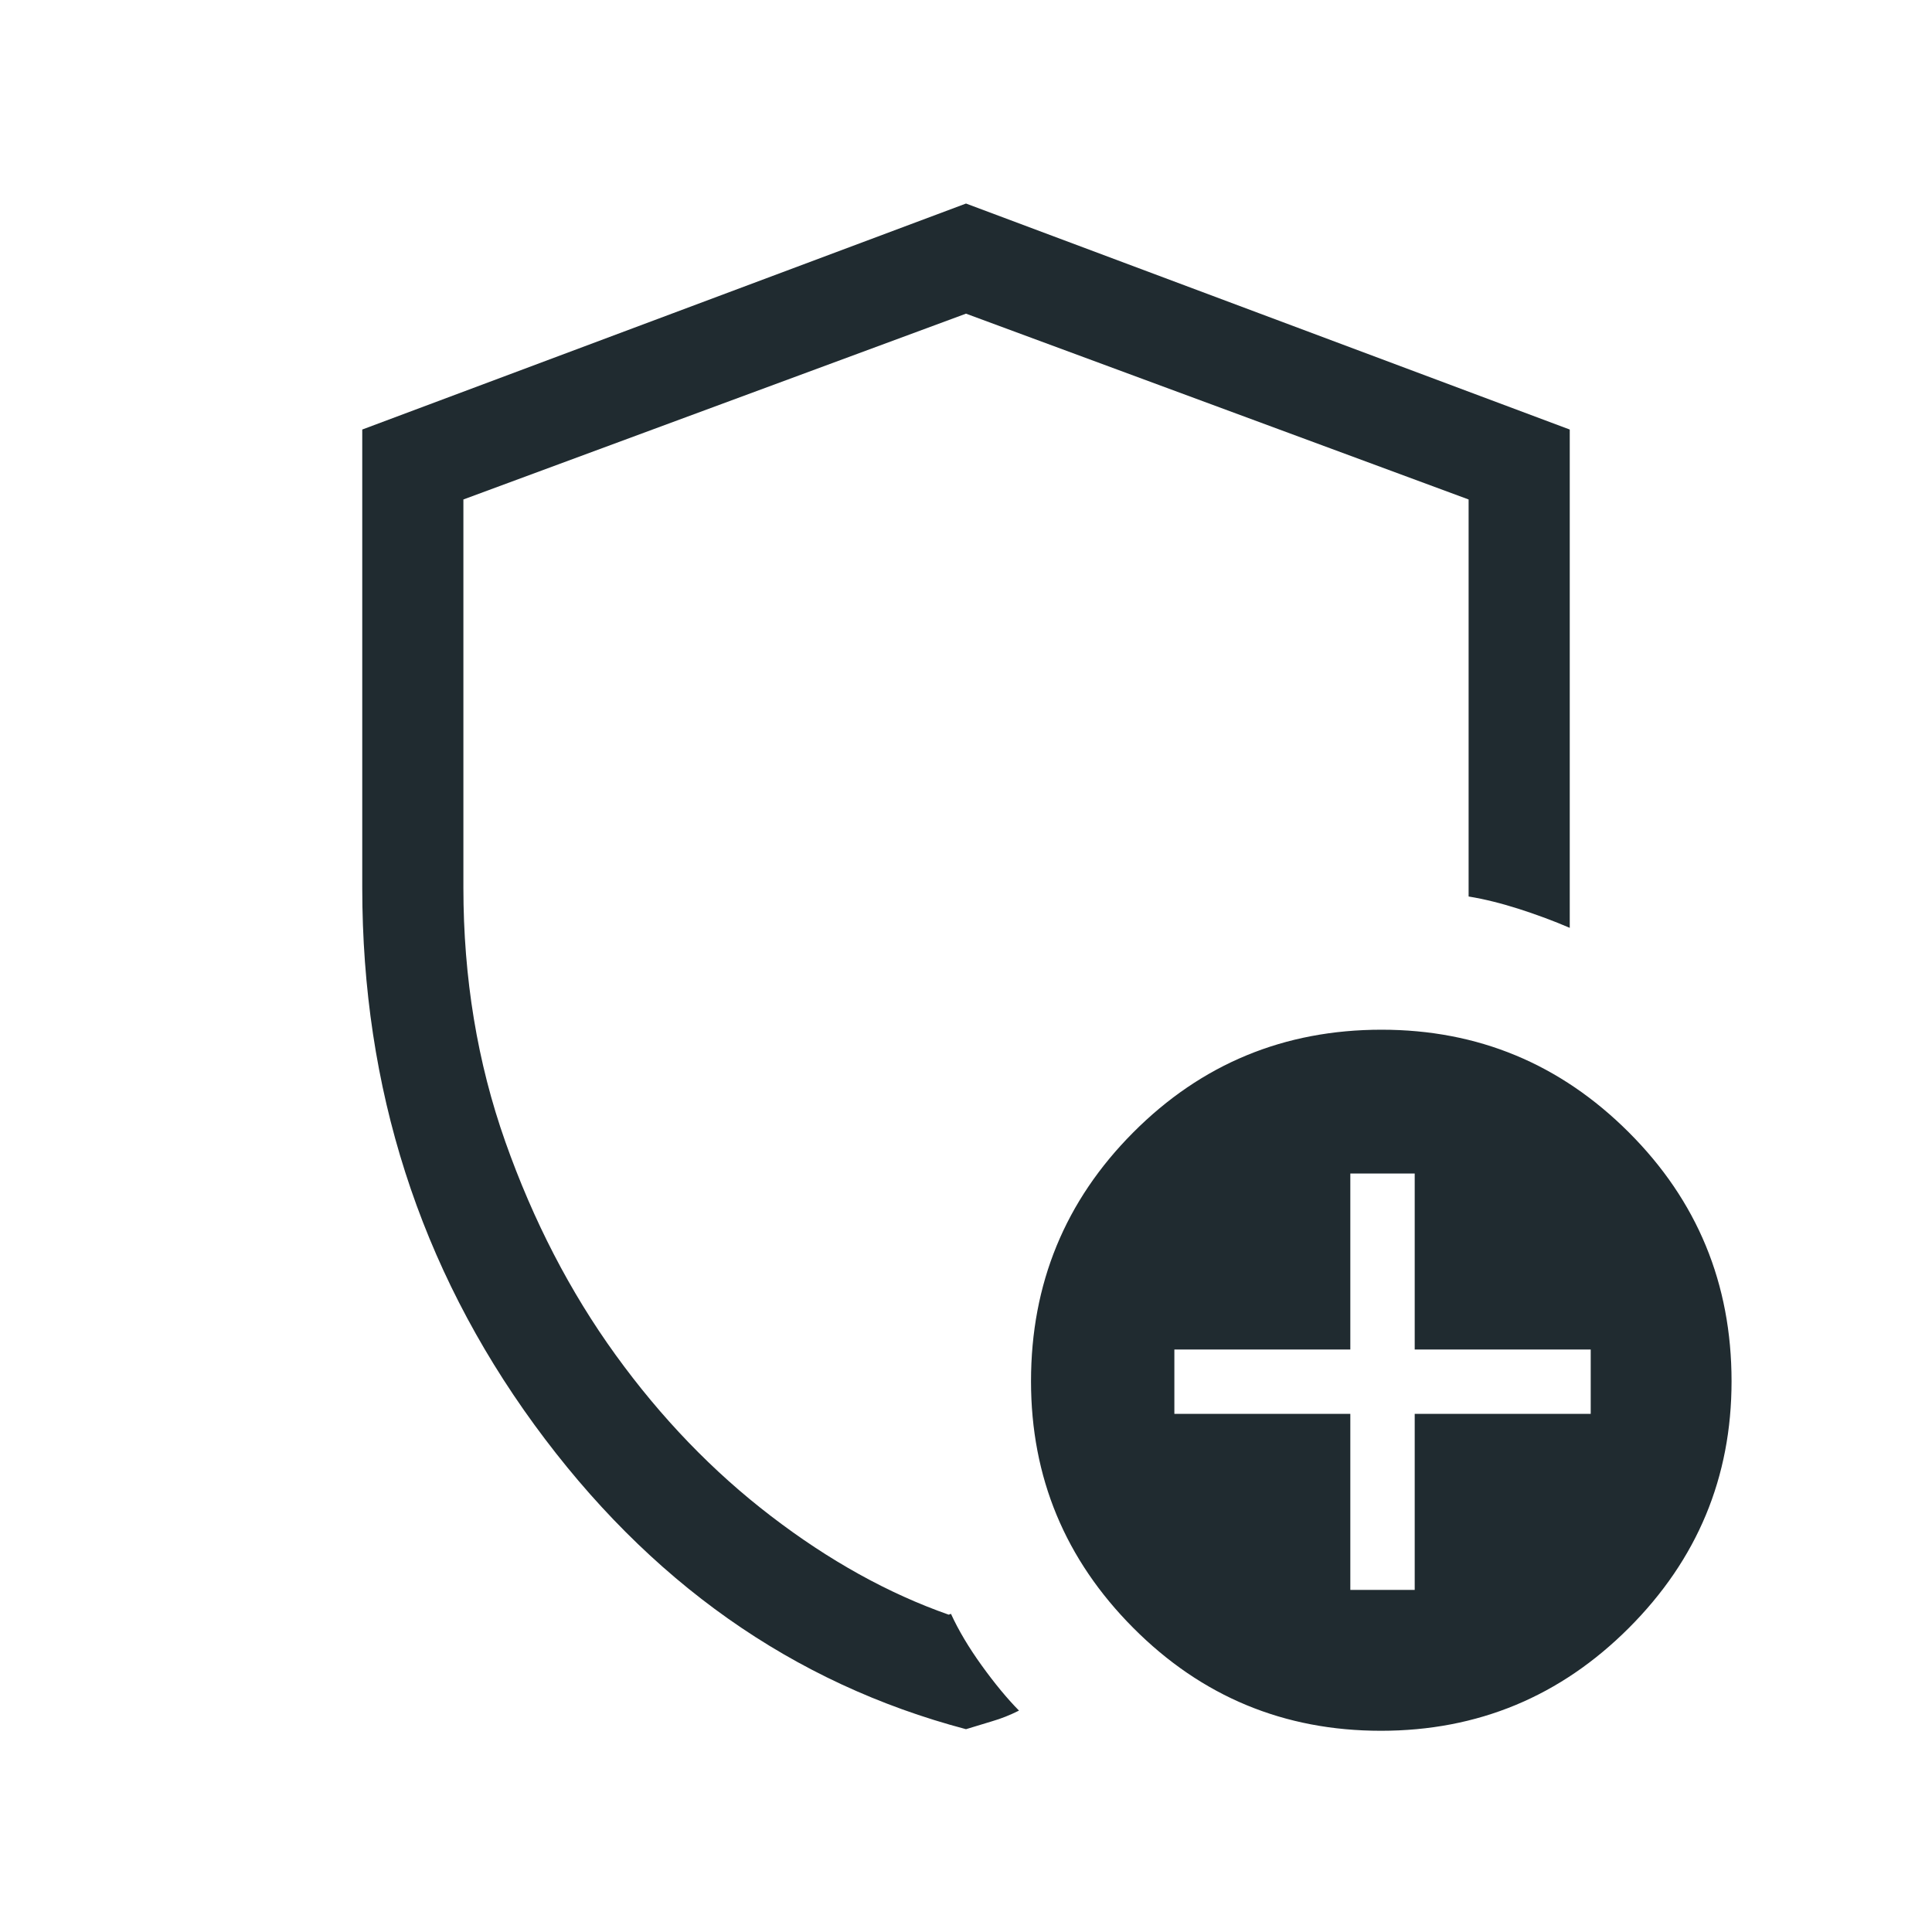 <svg width="40" height="40" viewBox="0 0 40 40" fill="none" xmlns="http://www.w3.org/2000/svg">
<mask id="mask0_1152_1105" style="mask-type:alpha" maskUnits="userSpaceOnUse" x="0" y="0" width="40" height="40">
<rect width="40" height="40" fill="#D9D9D9"/>
</mask>
<g mask="url(#mask0_1152_1105)">
<path d="M20 35.801C16.414 34.853 13.434 32.75 11.06 29.493C8.687 26.235 7.5 22.53 7.5 18.376V8.893L20 4.214L32.5 8.893V19.21C32.175 19.07 31.827 18.941 31.456 18.821C31.085 18.702 30.735 18.615 30.406 18.561V10.341L20 6.494L9.594 10.341V18.376C9.594 20.247 9.883 22.001 10.462 23.638C11.04 25.274 11.801 26.745 12.745 28.051C13.689 29.357 14.762 30.47 15.964 31.39C17.165 32.311 18.391 32.991 19.641 33.43L19.689 33.413C19.845 33.754 20.057 34.11 20.325 34.482C20.593 34.854 20.85 35.165 21.097 35.416C20.914 35.508 20.729 35.582 20.543 35.636C20.357 35.691 20.176 35.746 20 35.801ZM28.59 35.834C26.585 35.834 24.877 35.124 23.465 33.706C22.052 32.288 21.346 30.586 21.346 28.598C21.346 26.578 22.052 24.86 23.464 23.444C24.876 22.027 26.589 21.319 28.603 21.319C30.599 21.319 32.305 22.027 33.723 23.444C35.141 24.86 35.85 26.578 35.85 28.598C35.85 30.586 35.141 32.288 33.723 33.706C32.305 35.124 30.594 35.834 28.59 35.834ZM27.957 32.917H29.29V29.273H32.934V27.94H29.29V24.297H27.957V27.94H24.314V29.273H27.957V32.917Z" fill="#202B30"/>
</g>
</svg>
